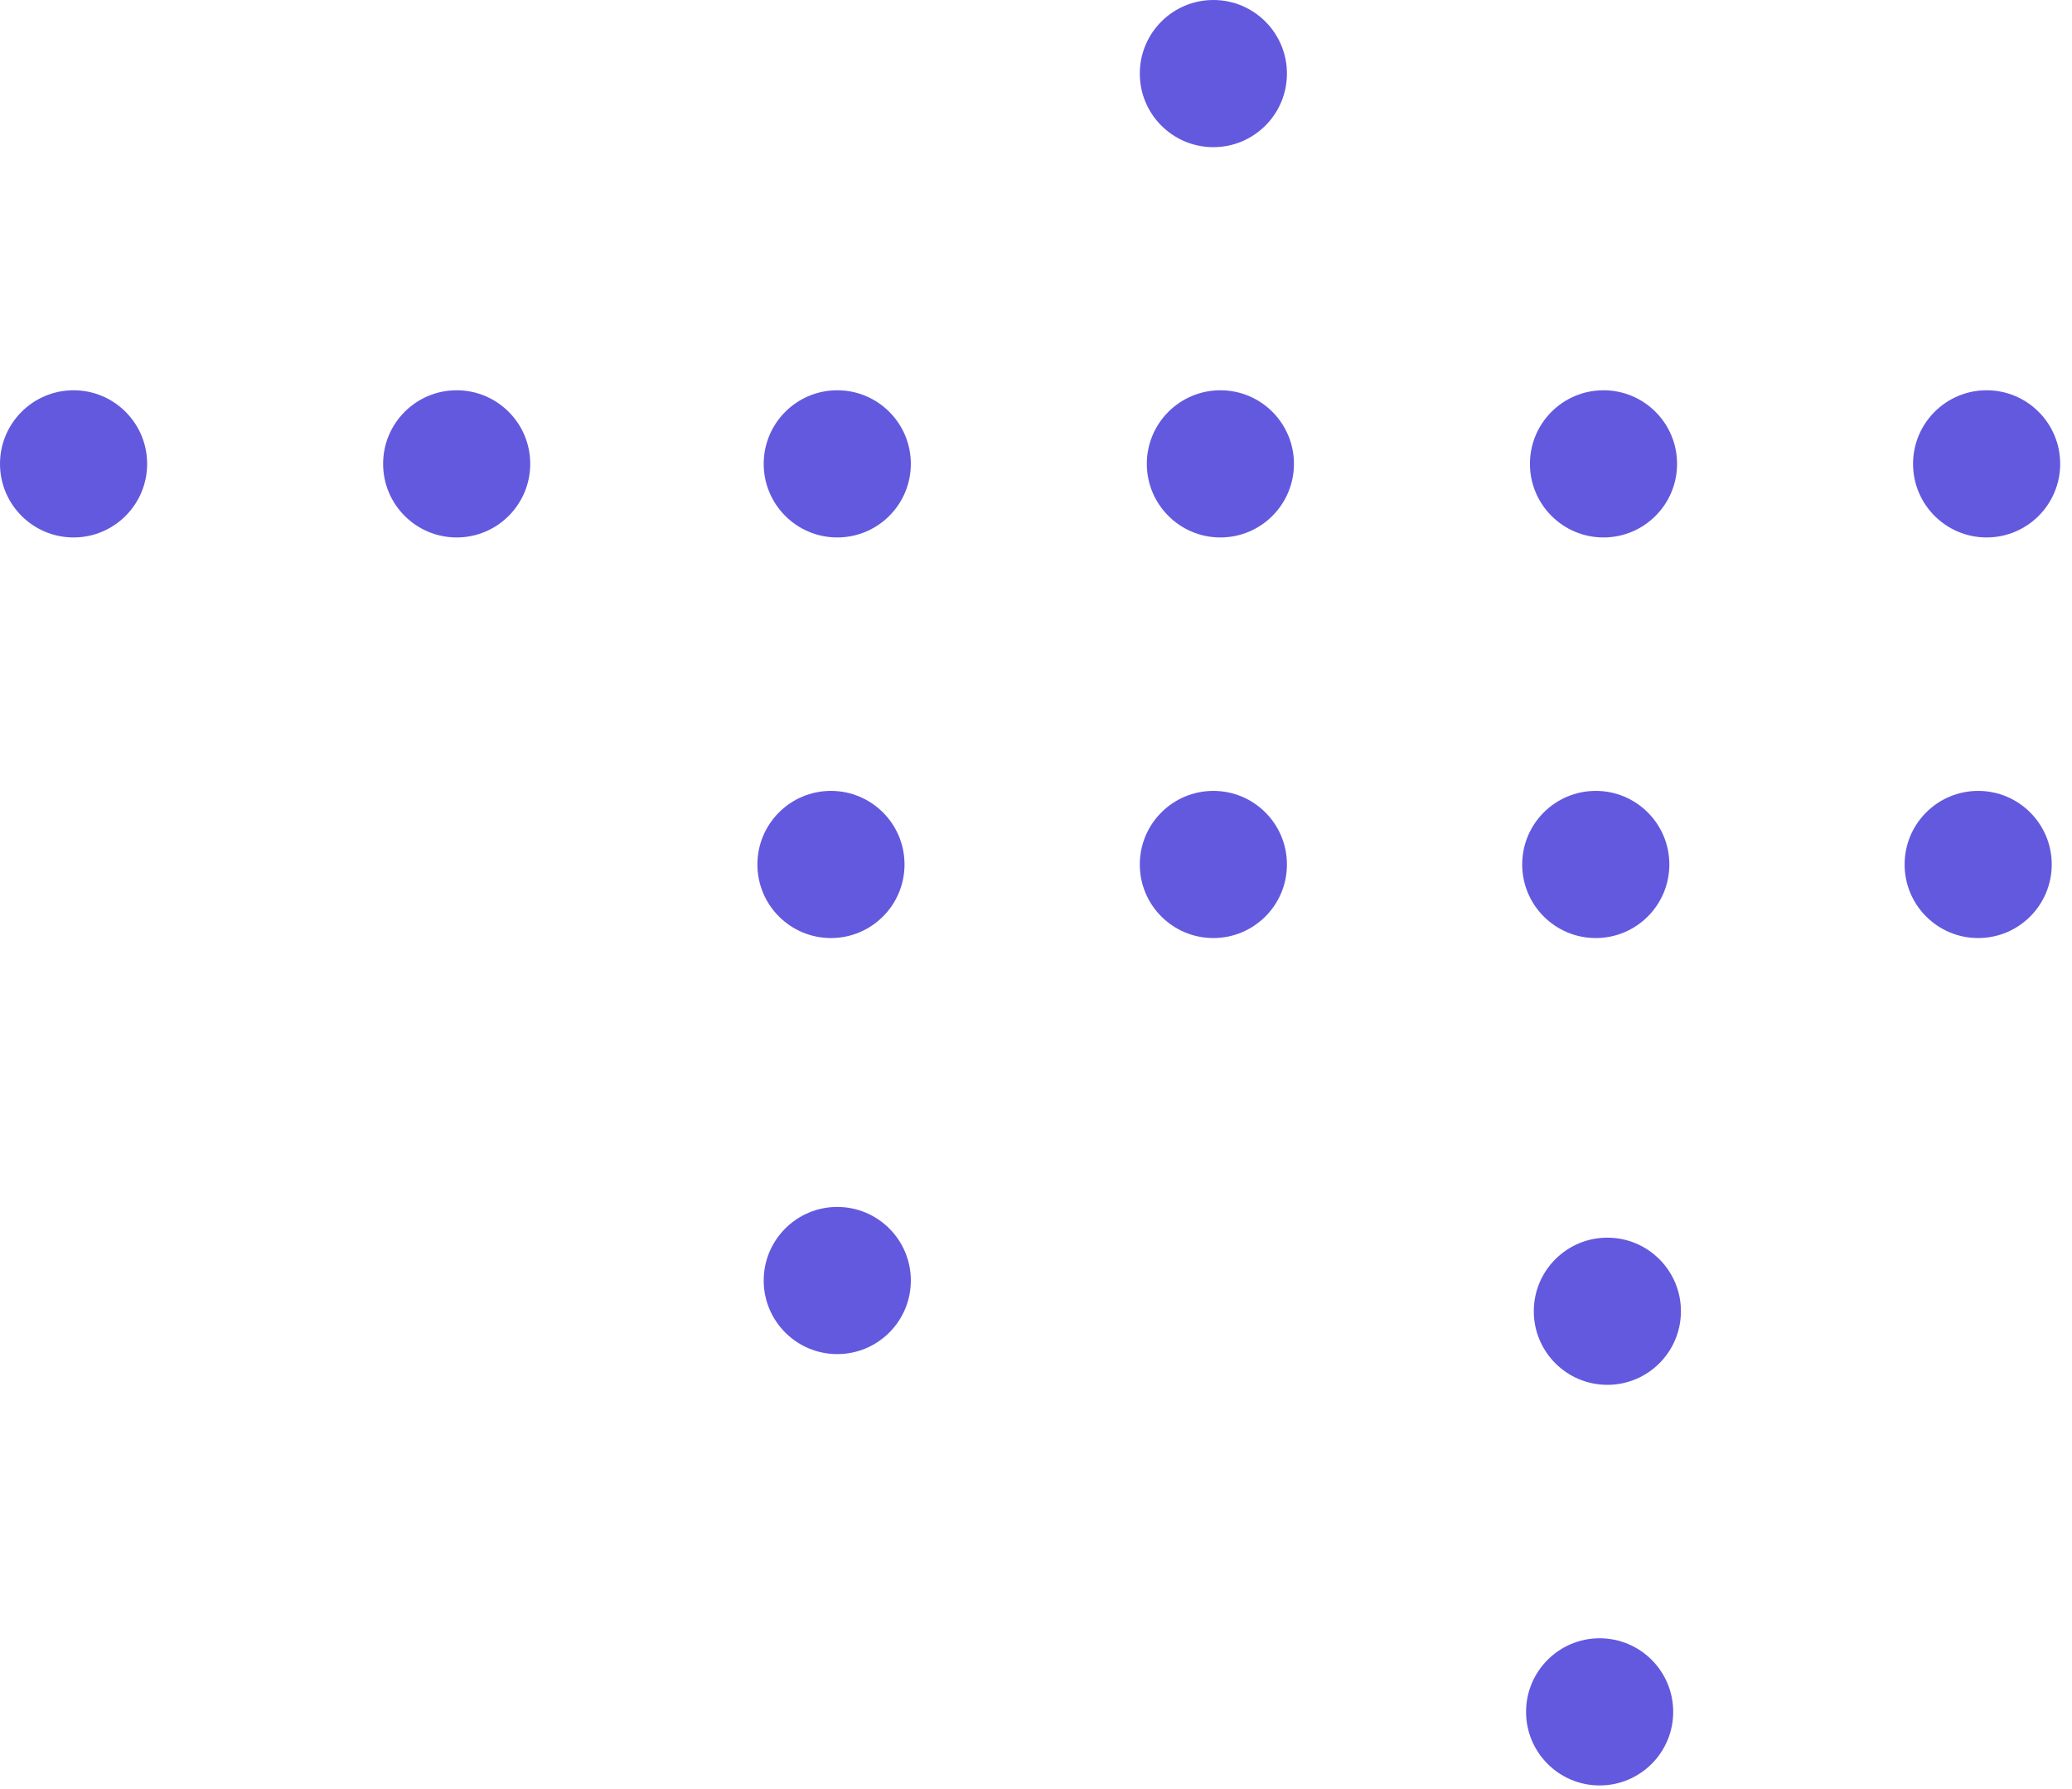 <svg xmlns="http://www.w3.org/2000/svg" width="168" height="145" viewBox="0 0 168 145" fill="none"><path d="M129.387 76.039C132.681 76.039 135.352 73.369 135.352 70.074C135.352 66.78 132.681 64.11 129.387 64.11C126.093 64.11 123.422 66.78 123.422 70.074C123.422 73.369 126.093 76.039 129.387 76.039Z" fill="#6359DE"></path><path d="M98.381 76.039C101.675 76.039 104.346 73.369 104.346 70.074C104.346 66.78 101.675 64.11 98.381 64.11C95.087 64.11 92.416 66.78 92.416 70.074C92.416 73.369 95.087 76.039 98.381 76.039Z" fill="#6359DE"></path><path d="M67.376 76.039C70.67 76.039 73.34 73.369 73.34 70.074C73.34 66.78 70.67 64.11 67.376 64.11C64.081 64.11 61.411 66.78 61.411 70.074C61.411 73.369 64.081 76.039 67.376 76.039Z" fill="#6359DE"></path><path d="M160.392 76.039C163.687 76.039 166.357 73.369 166.357 70.074C166.357 66.78 163.687 64.11 160.392 64.11C157.098 64.11 154.428 66.78 154.428 70.074C154.428 73.369 157.098 76.039 160.392 76.039Z" fill="#6359DE"></path><path d="M161.077 43.566C164.371 43.566 167.042 40.895 167.042 37.601C167.042 34.307 164.371 31.636 161.077 31.636C157.783 31.636 155.112 34.307 155.112 37.601C155.112 40.895 157.783 43.566 161.077 43.566Z" fill="#6359DE"></path><path d="M130.014 43.566C133.308 43.566 135.979 40.895 135.979 37.601C135.979 34.307 133.308 31.636 130.014 31.636C126.72 31.636 124.049 34.307 124.049 37.601C124.049 40.895 126.72 43.566 130.014 43.566Z" fill="#6359DE"></path><path d="M98.95 43.566C102.244 43.566 104.915 40.895 104.915 37.601C104.915 34.307 102.244 31.636 98.95 31.636C95.656 31.636 92.986 34.307 92.986 37.601C92.986 40.895 95.656 43.566 98.95 43.566Z" fill="#6359DE"></path><path d="M67.887 43.566C71.181 43.566 73.852 40.895 73.852 37.601C73.852 34.307 71.181 31.636 67.887 31.636C64.593 31.636 61.922 34.307 61.922 37.601C61.922 40.895 64.593 43.566 67.887 43.566Z" fill="#6359DE"></path><path d="M67.887 109.764C71.181 109.764 73.852 107.094 73.852 103.8C73.852 100.506 71.181 97.835 67.887 97.835C64.593 97.835 61.922 100.506 61.922 103.8C61.922 107.094 64.593 109.764 67.887 109.764Z" fill="#6359DE"></path><path d="M129.7 144.729C132.994 144.729 135.665 142.059 135.665 138.765C135.665 135.47 132.994 132.8 129.7 132.8C126.406 132.8 123.735 135.47 123.735 138.765C123.735 142.059 126.406 144.729 129.7 144.729Z" fill="#6359DE"></path><path d="M130.327 112.256C133.621 112.256 136.292 109.585 136.292 106.291C136.292 102.997 133.621 100.326 130.327 100.326C127.033 100.326 124.362 102.997 124.362 106.291C124.362 109.585 127.033 112.256 130.327 112.256Z" fill="#6359DE"></path><path d="M98.381 11.929C101.675 11.929 104.346 9.259 104.346 5.965C104.346 2.671 101.675 0 98.381 0C95.087 0 92.416 2.671 92.416 5.965C92.416 9.259 95.087 11.929 98.381 11.929Z" fill="#6359DE"></path><path d="M37.028 43.566C40.322 43.566 42.992 40.895 42.992 37.601C42.992 34.307 40.322 31.636 37.028 31.636C33.733 31.636 31.063 34.307 31.063 37.601C31.063 40.895 33.733 43.566 37.028 43.566Z" fill="#6359DE"></path><path d="M5.965 43.566C9.259 43.566 11.93 40.895 11.93 37.601C11.93 34.307 9.259 31.636 5.965 31.636C2.671 31.636 0 34.307 0 37.601C0 40.895 2.671 43.566 5.965 43.566Z" fill="#6359DE"></path></svg>